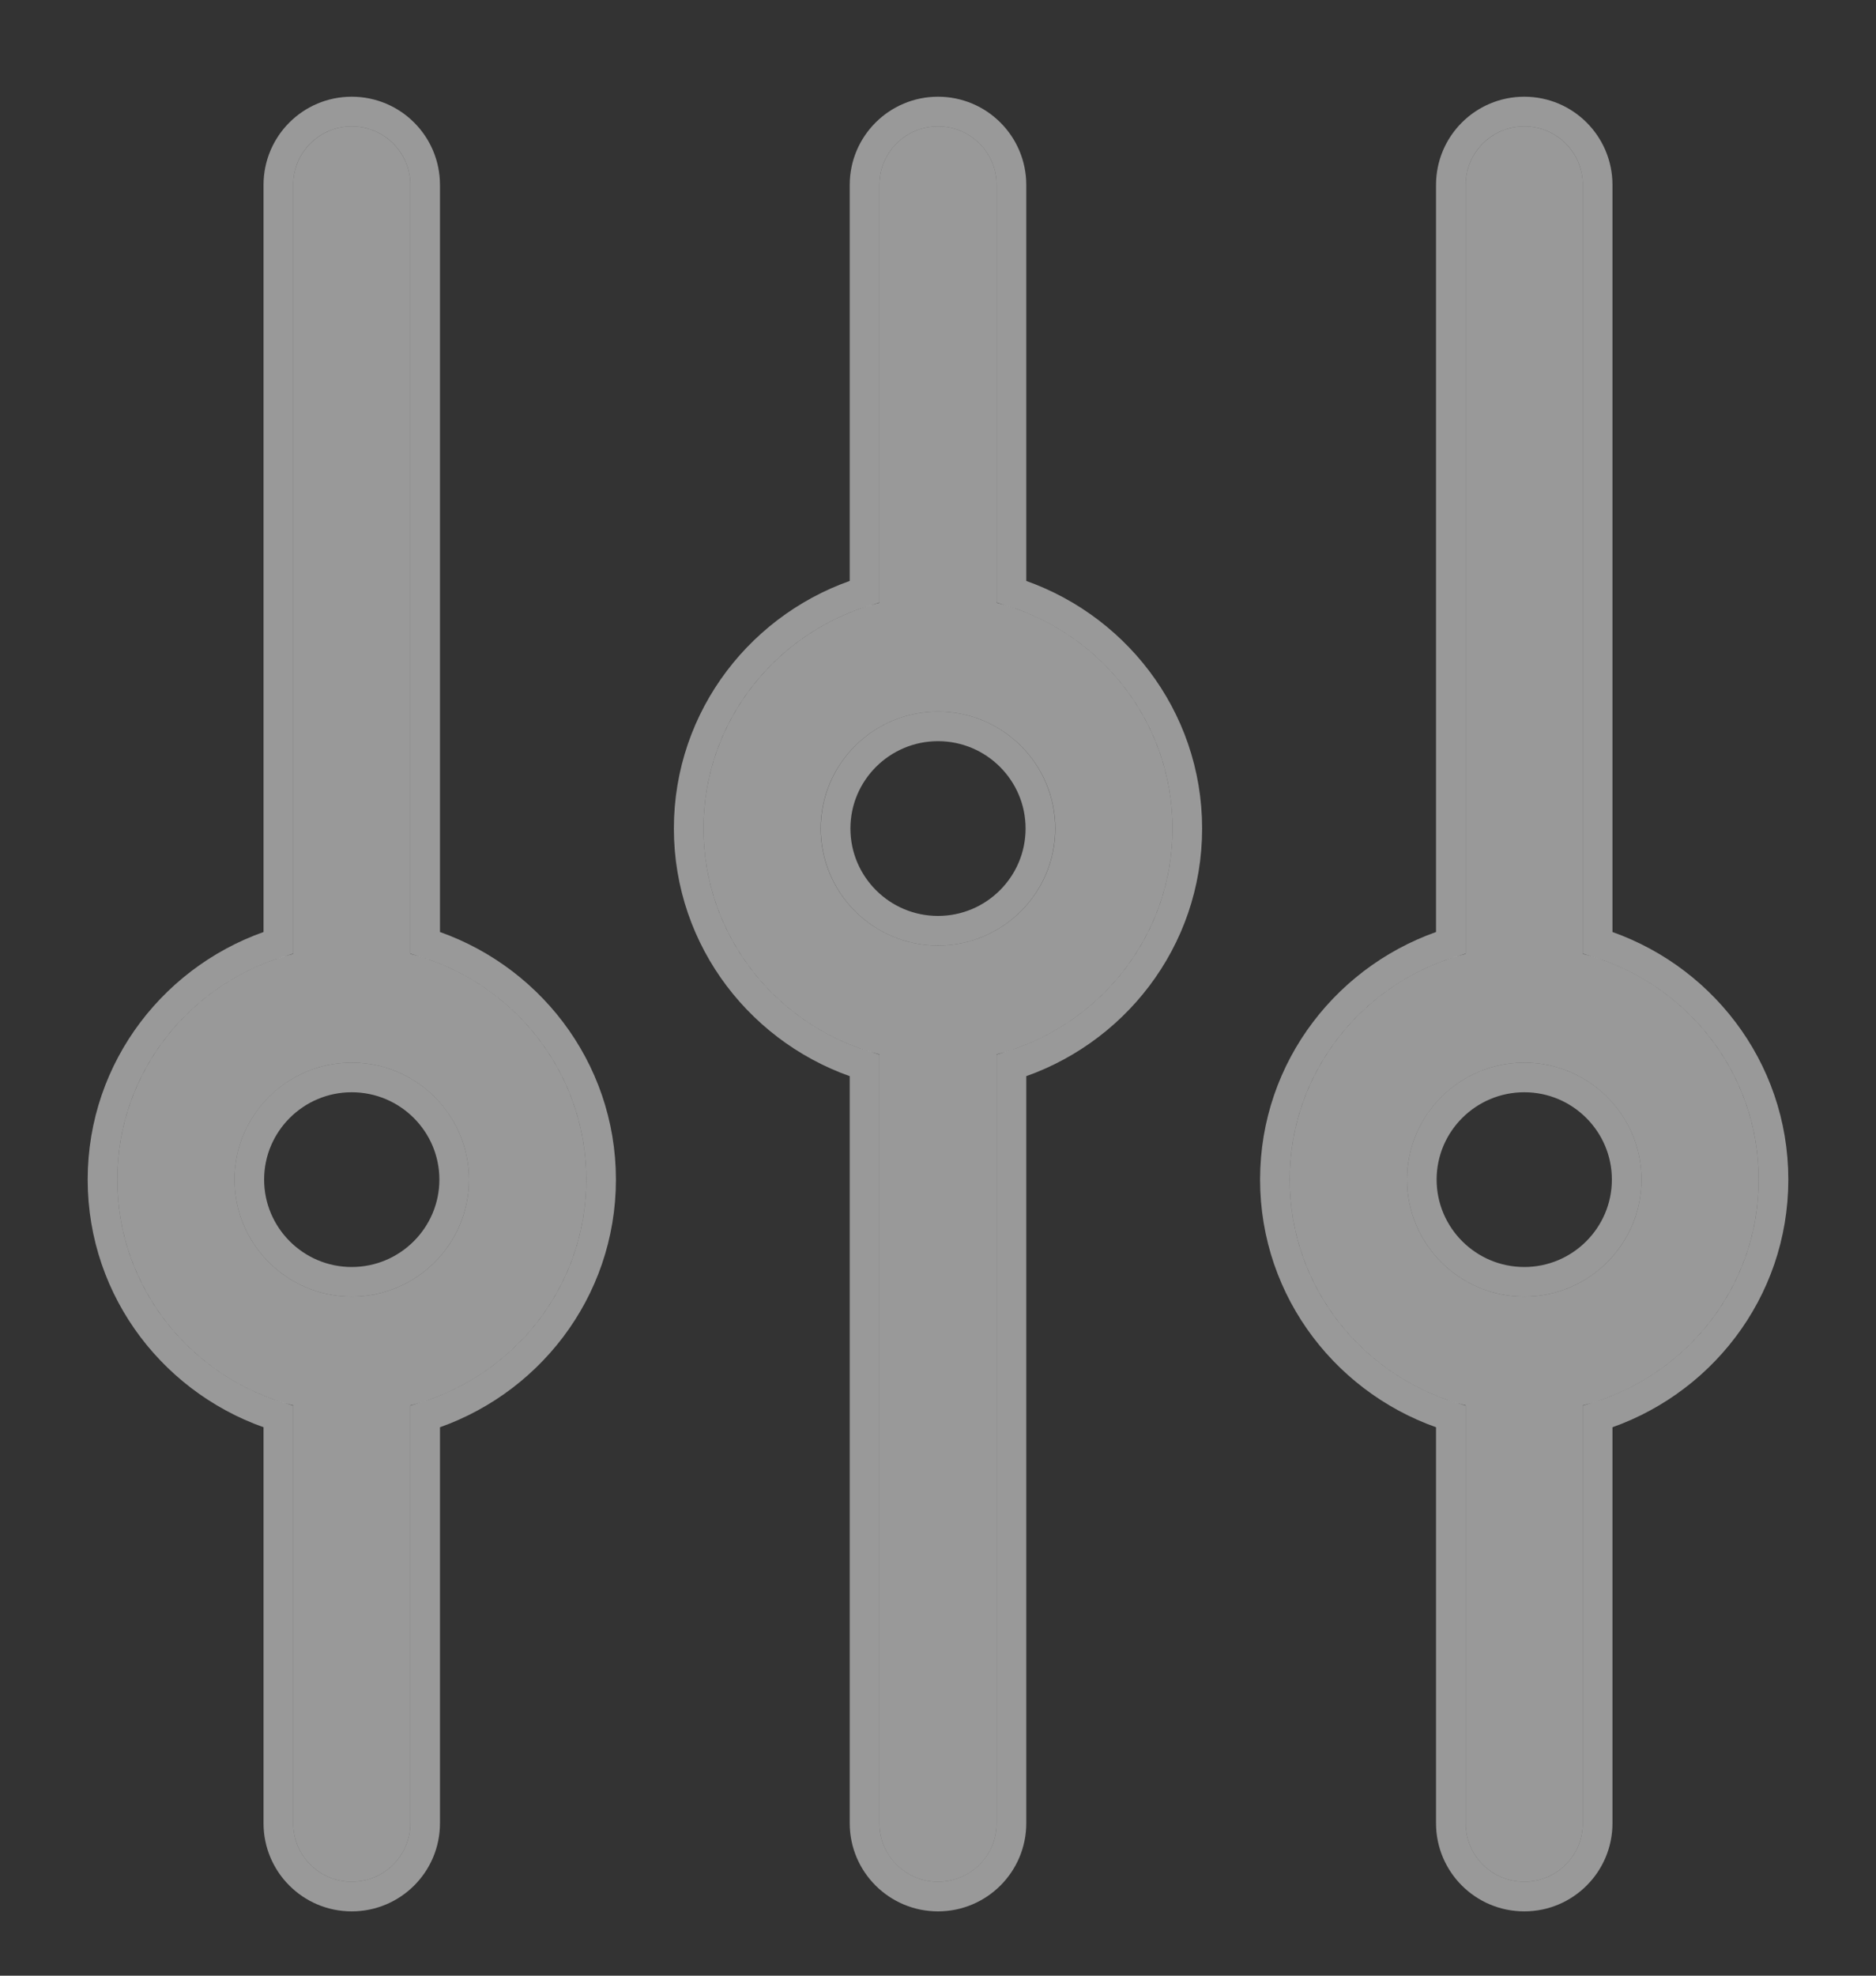 <svg width="19" height="20" viewBox="0 0 19 20" fill="none" xmlns="http://www.w3.org/2000/svg">
<rect x="0" y="0" width="19" height="20" fill="#333333" stroke="none"/>
<path d="M10.094 6.102V1.872C10.094 1.545 9.828 1.279 9.5 1.279C9.172 1.279 8.906 1.545 8.906 1.872V6.102C7.885 6.367 7.125 7.287 7.125 8.387C7.125 9.488 7.885 10.408 8.906 10.673V18.457C8.906 18.784 9.172 19.049 9.5 19.049C9.828 19.049 10.094 18.784 10.094 18.457V10.673C11.115 10.408 11.875 9.488 11.875 8.387C11.875 7.287 11.115 6.367 10.094 6.102ZM9.5 9.572C8.845 9.572 8.312 9.041 8.312 8.387C8.312 7.734 8.845 7.203 9.5 7.203C10.155 7.203 10.688 7.734 10.688 8.387C10.688 9.041 10.155 9.572 9.5 9.572Z" fill="white" fill-opacity="0.5"/>
<path d="M12.025 8.387C12.025 7.256 11.271 6.307 10.244 5.989V1.872C10.244 1.461 9.91 1.129 9.5 1.129C9.09 1.129 8.756 1.461 8.756 1.872V5.989C7.729 6.306 6.975 7.256 6.975 8.387C6.975 9.519 7.729 10.468 8.756 10.786V18.457C8.756 18.867 9.09 19.199 9.5 19.199C9.91 19.199 10.244 18.867 10.244 18.457V10.786C11.271 10.468 12.025 9.519 12.025 8.387ZM9.5 9.422C8.928 9.422 8.463 8.958 8.463 8.387C8.463 7.817 8.928 7.353 9.5 7.353C10.072 7.353 10.537 7.817 10.537 8.387C10.537 8.958 10.072 9.422 9.5 9.422Z" stroke="white" stroke-opacity="0.5" stroke-width="0.3"/>
<path d="M17.812 11.941C17.812 10.841 17.053 9.921 16.031 9.656V1.872C16.031 1.545 15.765 1.279 15.438 1.279C15.11 1.279 14.844 1.545 14.844 1.872V9.656C13.822 9.921 13.062 10.841 13.062 11.941C13.062 13.042 13.822 13.962 14.844 14.227V18.457C14.844 18.784 15.11 19.049 15.438 19.049C15.765 19.049 16.031 18.784 16.031 18.457V14.227C17.053 13.962 17.812 13.042 17.812 11.941ZM15.438 13.126C14.783 13.126 14.25 12.595 14.25 11.941C14.25 11.288 14.783 10.757 15.438 10.757C16.092 10.757 16.625 11.288 16.625 11.941C16.625 12.595 16.092 13.126 15.438 13.126Z" fill="white" fill-opacity="0.5"/>
<path d="M17.962 11.941C17.962 10.81 17.209 9.861 16.181 9.543V1.872C16.181 1.461 15.848 1.129 15.438 1.129C15.027 1.129 14.694 1.461 14.694 1.872V9.543C13.666 9.861 12.912 10.81 12.912 11.941C12.912 13.073 13.666 14.022 14.694 14.34V18.457C14.694 18.867 15.027 19.199 15.438 19.199C15.848 19.199 16.181 18.867 16.181 18.457V14.34C17.209 14.022 17.962 13.073 17.962 11.941ZM15.438 12.976C14.865 12.976 14.4 12.511 14.4 11.941C14.4 11.371 14.865 10.907 15.438 10.907C16.01 10.907 16.475 11.371 16.475 11.941C16.475 12.511 16.01 12.976 15.438 12.976Z" stroke="white" stroke-opacity="0.5" stroke-width="0.3"/>
<path d="M4.156 9.656V1.872C4.156 1.545 3.89 1.279 3.562 1.279C3.235 1.279 2.969 1.545 2.969 1.872V9.656C1.947 9.921 1.188 10.841 1.188 11.941C1.188 13.042 1.947 13.962 2.969 14.227V18.457C2.969 18.784 3.235 19.049 3.562 19.049C3.89 19.049 4.156 18.784 4.156 18.457V14.227C5.178 13.962 5.938 13.042 5.938 11.941C5.938 10.841 5.178 9.921 4.156 9.656ZM3.562 13.126C2.908 13.126 2.375 12.595 2.375 11.941C2.375 11.288 2.908 10.757 3.562 10.757C4.217 10.757 4.75 11.288 4.75 11.941C4.75 12.595 4.217 13.126 3.562 13.126Z" fill="white" fill-opacity="0.5"/>
<path d="M6.088 11.941C6.088 10.81 5.334 9.861 4.306 9.543V1.872C4.306 1.461 3.973 1.129 3.562 1.129C3.152 1.129 2.819 1.461 2.819 1.872V9.543C1.791 9.861 1.038 10.81 1.038 11.941C1.038 13.073 1.791 14.022 2.819 14.34V18.457C2.819 18.867 3.152 19.199 3.562 19.199C3.973 19.199 4.306 18.867 4.306 18.457V14.34C5.334 14.022 6.088 13.073 6.088 11.941ZM3.562 12.976C2.99 12.976 2.525 12.511 2.525 11.941C2.525 11.371 2.99 10.907 3.562 10.907C4.135 10.907 4.6 11.371 4.6 11.941C4.6 12.511 4.135 12.976 3.562 12.976Z" stroke="white" stroke-opacity="0.5" stroke-width="0.3"/>
</svg>
